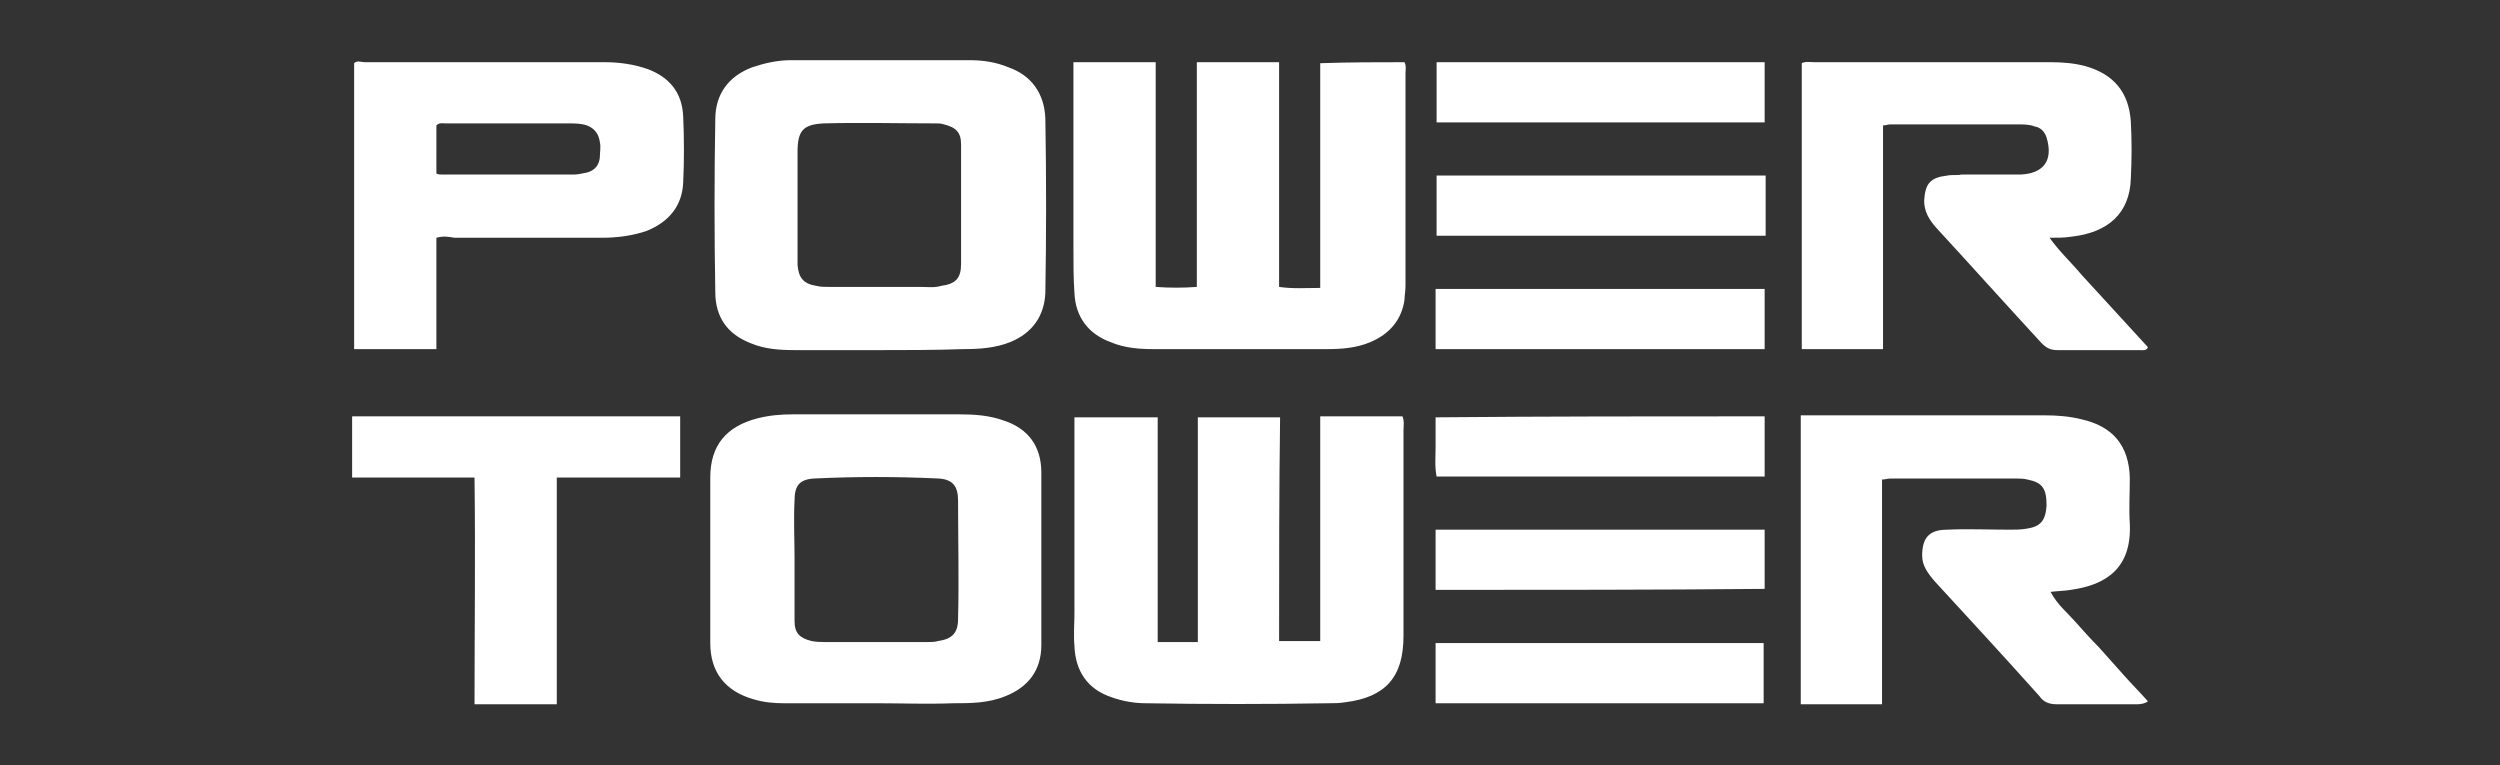 <?xml version="1.0" encoding="utf-8"?>
<!-- Generator: Adobe Illustrator 21.1.0, SVG Export Plug-In . SVG Version: 6.00 Build 0)  -->
<svg version="1.1" id="airo_xA0_Image_1_" xmlns="http://www.w3.org/2000/svg" xmlns:xlink="http://www.w3.org/1999/xlink" x="0px"
	 y="0px" viewBox="0 0 249.2 76.3" style="enable-background:new 0 0 249.2 76.3;" xml:space="preserve">
<rect x="0" y="0" width="249.2" height="76.3" fill="#333333" stroke="none"/>
<style type="text/css">
	.st0{fill:#FFFFFF;}
</style>
<g id="Power_Tower">
	<path class="st0" d="M127.5,63.9c1.4,0,2.7,0,4.1,0c0-7.5,0-14.9,0-22.4c2.8,0,5.5,0,8.2,0c0.2,0.5,0.1,1,0.1,1.4
		c0,6.9,0,13.7,0,20.5c0,4.1-1.8,6.1-5.8,6.6c-0.6,0.1-1.1,0.1-1.7,0.1c-6.1,0.1-12.1,0.1-18.2,0c-1.1,0-2.3-0.2-3.4-0.6
		c-2.4-0.8-3.6-2.6-3.7-5.1c-0.1-1.1,0-2.2,0-3.3c0-6,0-12,0-18c0-0.5,0-1,0-1.5c2.8,0,5.5,0,8.3,0c0,7.5,0,14.9,0,22.4
		c1.4,0,2.6,0,4,0c0-7.4,0-14.9,0-22.4c2.8,0,5.5,0,8.2,0C127.5,48.9,127.5,56.3,127.5,63.9z M140,6.2c0.2,0.4,0.1,0.8,0.1,1.1
		c0,7.1,0,14.1,0,21.2c0,0.5-0.1,1-0.1,1.4c-0.3,2-1.5,3.4-3.4,4.2c-1.4,0.6-2.9,0.7-4.4,0.7c-5.7,0-11.4,0-17.2,0
		c-1.4,0-2.9-0.1-4.3-0.7c-2.2-0.8-3.5-2.5-3.6-4.9c-0.1-1.4-0.1-2.9-0.1-4.3c0-5.7,0-11.4,0-17c0-0.5,0-1,0-1.7c2.7,0,5.4,0,8.2,0
		c0,7.4,0,14.9,0,22.4c1.4,0.1,2.7,0.1,4.1,0c0-7.5,0-14.9,0-22.4c2.8,0,5.4,0,8.2,0c0,7.5,0,14.9,0,22.4c1.4,0.2,2.6,0.1,4.1,0.1
		c0-7.5,0-14.9,0-22.4C134.6,6.2,137.2,6.2,140,6.2z M179.5,41.4c0.5,0,0.8,0,1.2,0c7.7,0,15.4,0,23.1,0c1.3,0,2.5,0.1,3.7,0.4
		c3.1,0.7,4.7,2.6,4.8,5.8c0,1.6-0.1,3.1,0,4.6c0.2,4.4-2.3,6.1-5.9,6.6c-0.6,0.1-1.2,0.1-2,0.2c0.7,1.3,1.6,2,2.4,2.9
		c0.8,0.9,1.6,1.8,2.4,2.6c0.8,0.9,1.7,1.9,2.5,2.8s1.6,1.7,2.4,2.6c-0.2,0.2-0.7,0.3-1,0.3c-2.7,0-5.4,0-8.1,0
		c-0.7,0-1.3-0.2-1.7-0.8c-3.4-3.8-6.9-7.6-10.4-11.4c-0.7-0.8-1.3-1.6-1.3-2.6c0-1.8,0.7-2.6,2.5-2.6c2-0.1,4.2,0,6.2,0
		c0.6,0,1.1,0,1.7-0.1c1.4-0.2,1.9-0.8,2-2.3c0-1.7-0.4-2.3-1.9-2.6c-0.4-0.1-0.8-0.1-1.1-0.1c-4.2,0-8.4,0-12.6,0
		c-0.2,0-0.5,0.1-0.8,0.1c0,7.5,0,14.9,0,22.4c-2.8,0-5.4,0-8.1,0C179.5,60.6,179.5,51.1,179.5,41.4z M87.4,70.1c-3.1,0-6.1,0-9.3,0
		c-1,0-2-0.1-3-0.4c-2.8-0.8-4.3-2.7-4.3-5.6c0-3.1,0-6.3,0-9.4c0-2.3,0-4.7,0-7.1c0-3.2,1.6-5.1,4.7-5.9c1.2-0.3,2.3-0.4,3.6-0.4
		c5.5,0,10.9,0,16.5,0c1.5,0,3,0.1,4.4,0.6c2.5,0.8,3.8,2.6,3.8,5.2c0,5.7,0,11.4,0,17.2c0,2.5-1.3,4.2-3.6,5.1
		c-1.7,0.7-3.5,0.7-5.2,0.7C92.4,70.2,89.9,70.1,87.4,70.1L87.4,70.1z M79.2,55.7L79.2,55.7c0,2,0,4.2,0,6.2c0,1.2,0.5,1.7,1.7,2
		c0.5,0.1,1,0.1,1.4,0.1c3.4,0,6.7,0,10.1,0c0.4,0,0.8,0,1.1-0.1c1.4-0.2,2-0.8,2-2.2c0.1-4,0-7.9,0-11.8c0-1.4-0.5-2.1-1.9-2.2
		c-4.2-0.2-8.4-0.2-12.5,0c-1.4,0.1-1.9,0.7-1.9,2.2C79.1,51.8,79.2,53.8,79.2,55.7z M87.5,34.9c-2.8,0-5.5,0-8.2,0
		c-1.6,0-3.1-0.1-4.5-0.7c-2.3-0.9-3.5-2.6-3.5-5.1c-0.1-5.7-0.1-11.4,0-17.2c0-2.5,1.3-4.3,3.7-5.2C76.2,6.3,77.5,6,78.8,6
		c6,0,11.9,0,17.9,0c1.3,0,2.6,0.2,3.8,0.7c2.3,0.8,3.6,2.6,3.7,5.1c0.1,5.8,0.1,11.7,0,17.4c-0.1,2.3-1.3,4-3.5,4.9
		c-1.5,0.6-3.1,0.7-4.7,0.7C93.1,34.9,90.3,34.9,87.5,34.9z M95.8,20.5L95.8,20.5c0-2,0-4,0-6.1c0-1.2-0.5-1.7-1.7-2
		c-0.3-0.1-0.5-0.1-0.8-0.1c-3.7,0-7.5-0.1-11.2,0c-2,0.1-2.6,0.7-2.6,2.8c0,3.3,0,6.6,0,9.9c0,0.5,0,1,0,1.4
		c0.1,1.3,0.6,1.9,1.9,2.1c0.4,0.1,0.8,0.1,1.3,0.1c3,0,6.1,0,9.1,0c0.7,0,1.3,0.1,2-0.1c1.5-0.2,2-0.8,2-2.2
		C95.8,24.5,95.8,22.5,95.8,20.5z M187.7,34.8c-2.8,0-5.4,0-8.1,0c0-9.5,0-19,0-28.5c0.4-0.2,0.8-0.1,1.3-0.1c7.8,0,15.7,0,23.5,0
		c1.2,0,2.4,0.1,3.5,0.4c2.8,0.8,4.3,2.6,4.5,5.5c0.1,1.9,0.1,3.7,0,5.7c-0.1,3.4-2.2,5.4-6,5.8c-0.6,0.1-1.3,0.1-2.1,0.1
		c1,1.4,2.2,2.5,3.2,3.7c1.1,1.2,2.2,2.4,3.3,3.6s2.2,2.4,3.3,3.6c-0.1,0.4-0.6,0.3-0.8,0.3c-2.8,0-5.5,0-8.2,0
		c-0.7,0-1.1-0.2-1.6-0.7c-3.5-3.8-7-7.7-10.5-11.5c-0.7-0.8-1.2-1.6-1.2-2.7c0.1-1.7,0.6-2.3,2.3-2.5c0.5-0.1,1,0,1.4-0.1
		c2,0,4,0,5.9,0c2.3-0.1,3.3-1.4,2.6-3.7c-0.2-0.6-0.6-1-1.2-1.1c-0.5-0.2-1.1-0.2-1.7-0.2c-4.2,0-8.5,0-12.7,0
		c-0.2,0-0.4,0.1-0.7,0.1C187.7,19.9,187.7,27.3,187.7,34.8z M43.5,23.7c0,3.7,0,7.3,0,11.1c-2.8,0-5.4,0-8.2,0c0-9.5,0-18.9,0-28.5
		C35.6,6,36,6.2,36.4,6.2c8,0,16,0,23.9,0c1.4,0,2.9,0.2,4.3,0.7c2.1,0.8,3.4,2.3,3.5,4.7c0.1,2.2,0.1,4.5,0,6.6
		c-0.1,2.3-1.4,3.9-3.6,4.8c-1.4,0.5-3,0.7-4.5,0.7c-4.9,0-9.8,0-14.7,0C44.7,23.6,44.2,23.5,43.5,23.7z M43.5,17.3
		c0.2,0.1,0.4,0.1,0.6,0.1c4.4,0,8.7,0,13.1,0c0.4,0,0.8-0.1,1.3-0.2c0.8-0.2,1.3-0.8,1.3-1.7c0-0.4,0.1-0.8,0-1.3
		c-0.1-0.8-0.5-1.4-1.3-1.7c-0.6-0.2-1.2-0.2-1.9-0.2c-4.1,0-8.2,0-12.2,0c-0.3,0-0.6-0.1-0.9,0.2C43.5,14.1,43.5,15.6,43.5,17.3z
		 M47.3,47.6c-4.2,0-8.2,0-12.2,0c0-2,0-4.1,0-6.1c10.9,0,21.8,0,32.7,0c0,2,0,4,0,6.1c-4,0-8.1,0-12.3,0c0,7.6,0,15,0,22.6
		c-2.8,0-5.4,0-8.2,0C47.3,62.7,47.4,55.2,47.3,47.6z"/>
	<path class="st0" d="M143.1,70.1c0-2.1,0-4,0-6c10.9,0,21.8,0,32.7,0c0,1.9,0,3.9,0,6C164.9,70.1,154.1,70.1,143.1,70.1z M176,17.5
		c0,2,0,4,0,6c-10.9,0-21.8,0-32.8,0c0-2,0-3.9,0-6C154.1,17.5,165,17.5,176,17.5z M143.2,12.2c0-2,0-3.9,0-6c10.9,0,21.8,0,32.7,0
		c0,2,0,3.9,0,6C165,12.2,154.1,12.2,143.2,12.2z M175.9,28.8c0,2,0,4,0,6c-10.9,0-21.8,0-32.8,0c0-2,0-4,0-6
		C154.1,28.8,165,28.8,175.9,28.8z M175.9,41.5c0,2,0,4,0,6c-10.9,0-21.8,0-32.7,0c-0.2-1-0.1-2-0.1-3s0-1.9,0-2.9
		C154,41.5,164.9,41.5,175.9,41.5z M143.1,58.8c0-2,0-4,0-6c10.9,0,21.8,0,32.8,0c0,1.3,0,2.6,0,3.9c0,0.7,0,1.3,0,2
		C164.9,58.8,154.1,58.8,143.1,58.8z"/>
</g>
</svg>
